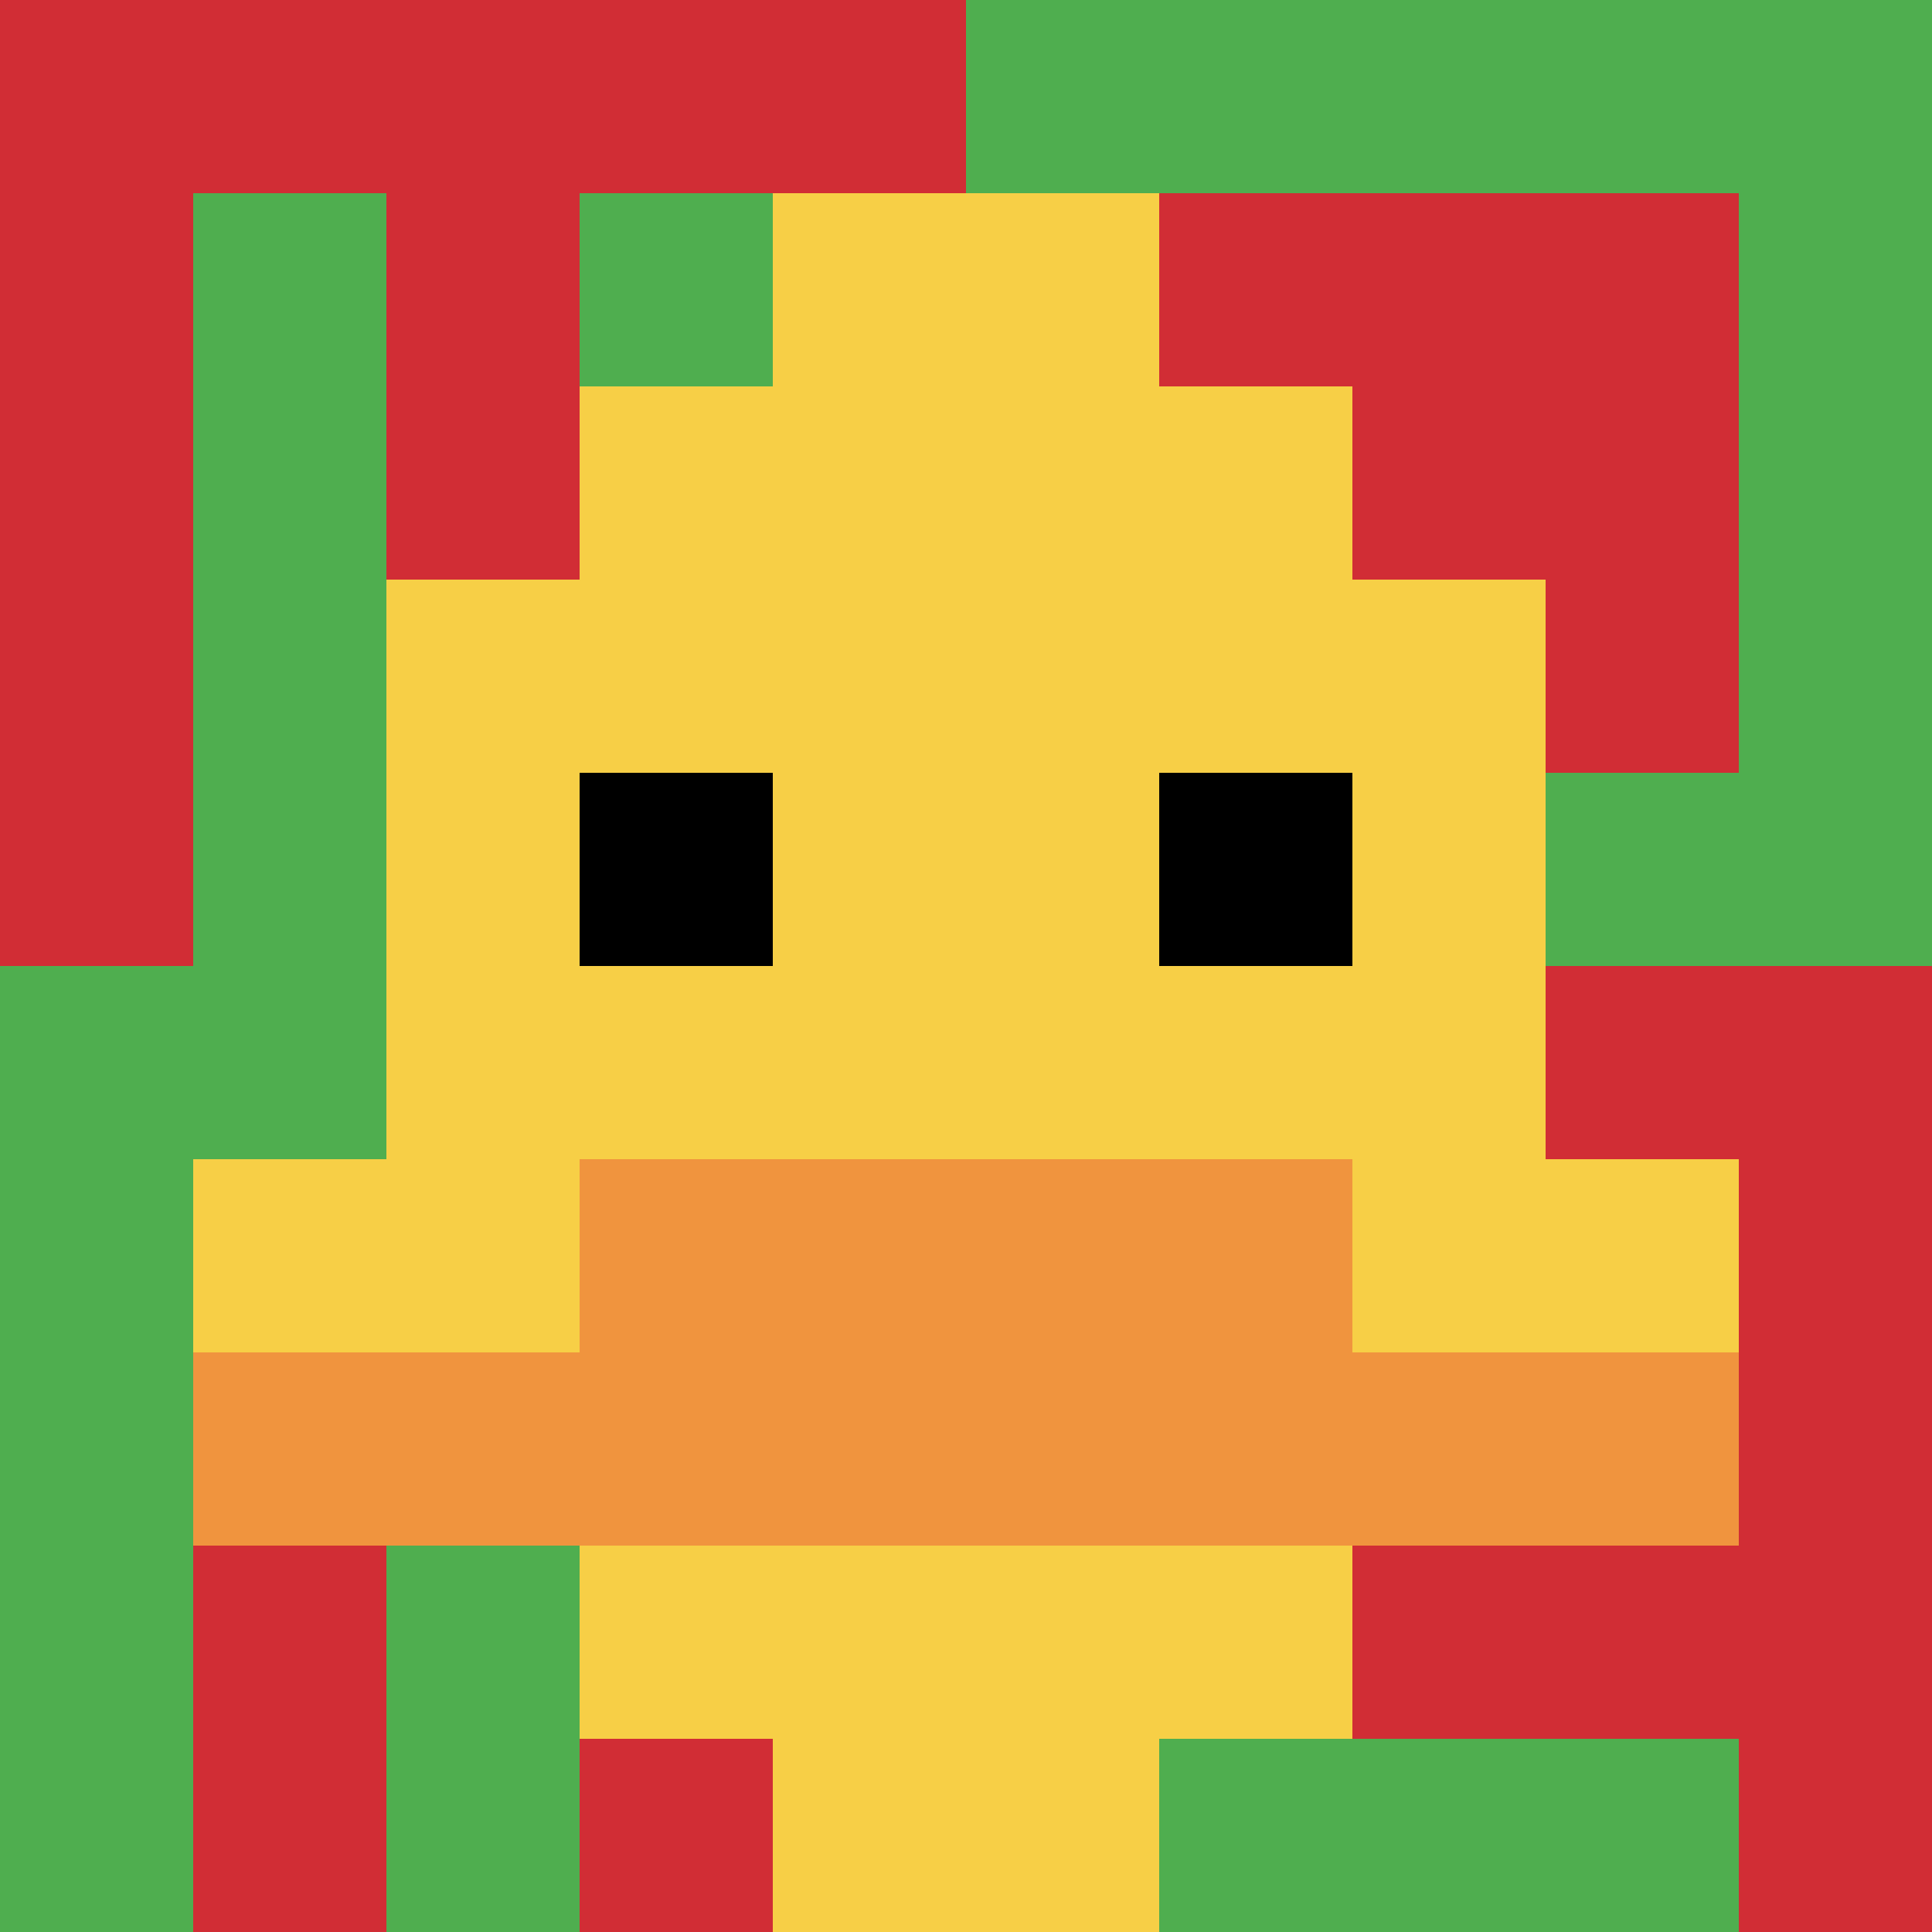 <svg xmlns="http://www.w3.org/2000/svg" version="1.1" width="883" height="883"><title>'goose-pfp-452608' by Dmitri Cherniak</title><desc>seed=452608
backgroundColor=#ffffff
padding=20
innerPadding=0
timeout=500
dimension=1
border=false
Save=function(){return n.handleSave()}
frame=172

Rendered at Wed Oct 04 2023 11:52:50 GMT+0800 (中国标准时间)
Generated in &lt;1ms
</desc><defs></defs><rect width="100%" height="100%" fill="#ffffff"></rect><g><g id="0-0"><rect x="0" y="0" height="883" width="883" fill="#4FAE4F"></rect><g><rect id="0-0-0-0-5-1" x="0" y="0" width="441.5" height="88.3" fill="#D12D35"></rect><rect id="0-0-0-0-1-5" x="0" y="0" width="88.3" height="441.5" fill="#D12D35"></rect><rect id="0-0-2-0-1-5" x="176.6" y="0" width="88.3" height="441.5" fill="#D12D35"></rect><rect id="0-0-4-0-1-5" x="353.2" y="0" width="88.3" height="441.5" fill="#D12D35"></rect><rect id="0-0-6-1-3-3" x="529.8" y="88.3" width="264.9" height="264.9" fill="#D12D35"></rect><rect id="0-0-1-6-1-4" x="88.3" y="529.8" width="88.3" height="353.2" fill="#D12D35"></rect><rect id="0-0-3-6-1-4" x="264.9" y="529.8" width="88.3" height="353.2" fill="#D12D35"></rect><rect id="0-0-5-5-5-1" x="441.5" y="441.5" width="441.5" height="88.3" fill="#D12D35"></rect><rect id="0-0-5-8-5-1" x="441.5" y="706.4" width="441.5" height="88.3" fill="#D12D35"></rect><rect id="0-0-5-5-1-5" x="441.5" y="441.5" width="88.3" height="441.5" fill="#D12D35"></rect><rect id="0-0-9-5-1-5" x="794.7" y="441.5" width="88.3" height="441.5" fill="#D12D35"></rect></g><g><rect id="0-0-3-2-4-7" x="264.9" y="176.6" width="353.2" height="618.1" fill="#F7CF46"></rect><rect id="0-0-2-3-6-5" x="176.6" y="264.9" width="529.8" height="441.5" fill="#F7CF46"></rect><rect id="0-0-4-8-2-2" x="353.2" y="706.4" width="176.6" height="176.6" fill="#F7CF46"></rect><rect id="0-0-1-6-8-1" x="88.3" y="529.8" width="706.4" height="88.3" fill="#F7CF46"></rect><rect id="0-0-1-7-8-1" x="88.3" y="618.1" width="706.4" height="88.3" fill="#F0943E"></rect><rect id="0-0-3-6-4-2" x="264.9" y="529.8" width="353.2" height="176.6" fill="#F0943E"></rect><rect id="0-0-3-4-1-1" x="264.9" y="353.2" width="88.3" height="88.3" fill="#000000"></rect><rect id="0-0-6-4-1-1" x="529.8" y="353.2" width="88.3" height="88.3" fill="#000000"></rect><rect id="0-0-4-1-2-2" x="353.2" y="88.3" width="176.6" height="176.6" fill="#F7CF46"></rect></g><rect x="0" y="0" stroke="white" stroke-width="0" height="883" width="883" fill="none"></rect></g></g></svg>